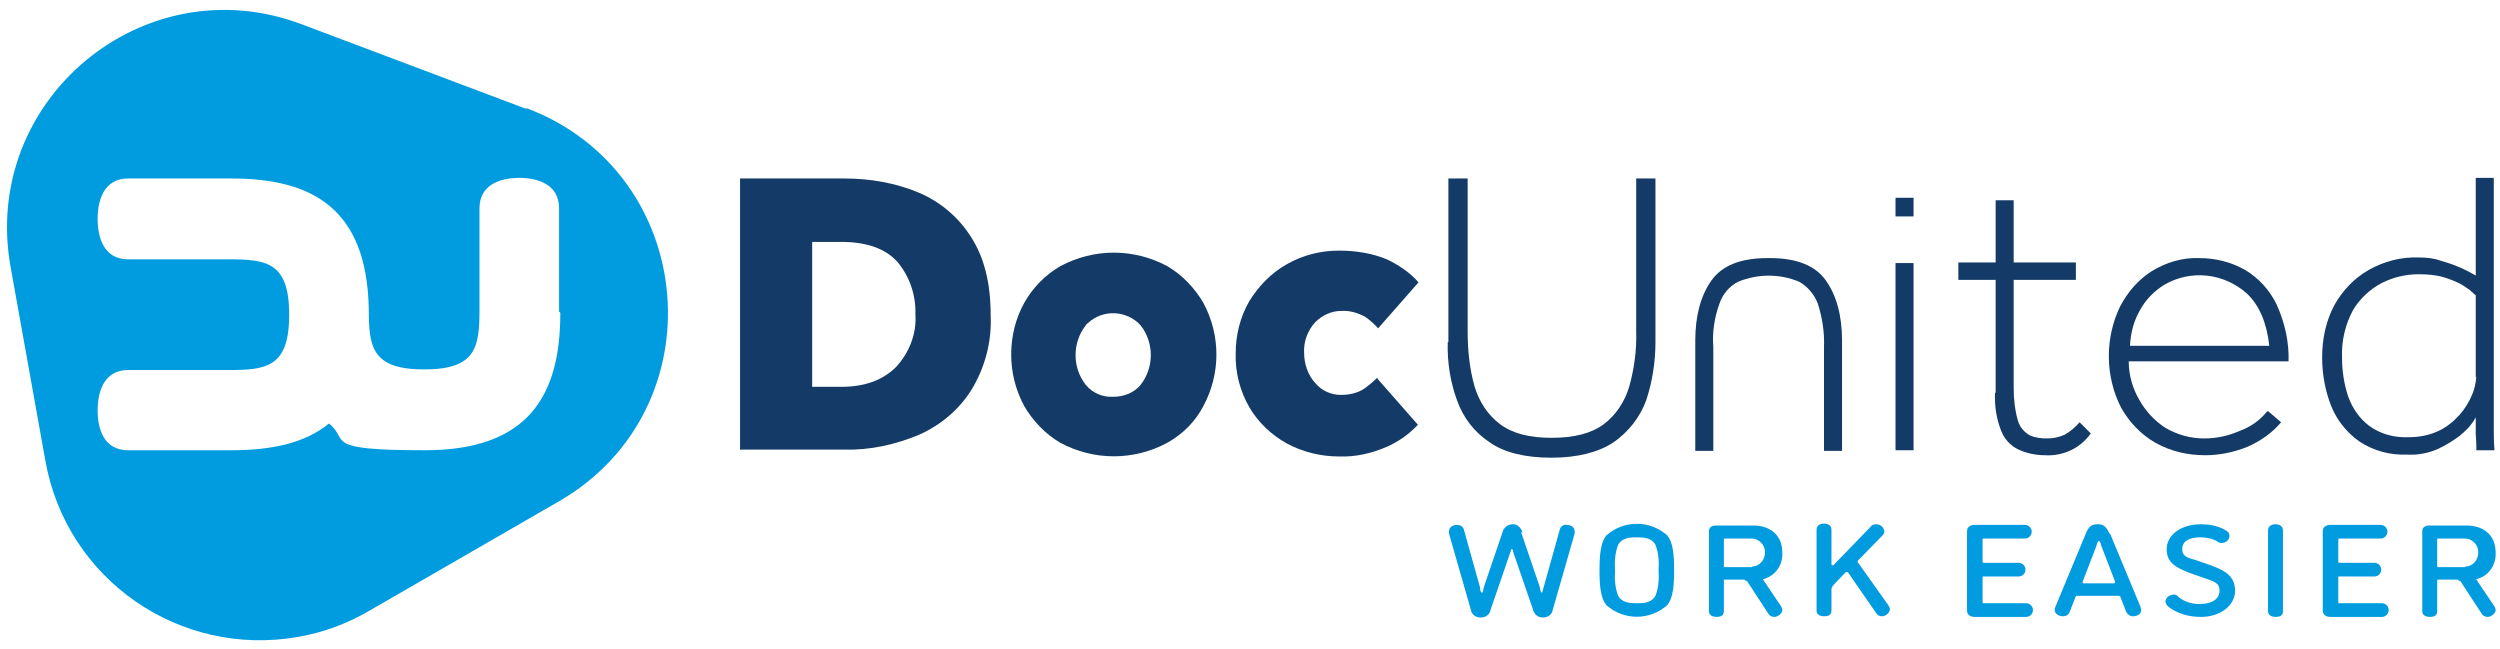 <?xml version="1.0" encoding="UTF-8"?>
<svg xmlns="http://www.w3.org/2000/svg" version="1.1" viewBox="0 0 402 104.3">
  <defs>
    <style>
      .cls-1 {
        fill: #143b67;
      }

      .cls-2 {
        fill: #009cdf;
      }
    </style>
  </defs>
  <!-- Generator: Adobe Illustrator 28.7.1, SVG Export Plug-In . SVG Version: 1.2.0 Build 142)  -->
  <g>
    <g id="Layer_1">
      <g id="Group_460">
        <path id="Path_1339" class="cls-1" d="M130.6,62.2h4.7c3.8,0,6.7-1.1,8.8-3.2,2.1-2.3,3.3-5.3,3.1-8.4.1-3.1-.9-6.1-2.9-8.5-1.9-2.1-4.9-3.2-9-3.2h-4.7v23.3ZM119,72.4V28.7h16.8c4.1,0,8.2.7,12,2.3,3.5,1.5,6.4,4,8.4,7.2,2.1,3.3,3.1,7.4,3.1,12.5.2,4.2-.9,8.4-3.1,12-2,3.2-5,5.7-8.4,7.2-3.8,1.6-7.9,2.5-12,2.4h-16.7Z"/>
        <path id="Path_1340" class="cls-1" d="M179,63.8c1.7,0,3.3-.6,4.4-1.9,2.2-2.8,2.2-6.8,0-9.6-2.2-2.4-6-2.6-8.4-.4-.1.1-.3.2-.4.4-2.2,2.8-2.2,6.8,0,9.6,1.1,1.3,2.7,2,4.4,1.9M162.6,57c0-2.9.7-5.8,2.1-8.3,1.4-2.5,3.4-4.5,5.8-5.9,5.4-2.9,11.8-2.9,17.2,0,2.4,1.4,4.4,3.5,5.8,5.9,2.8,5.2,2.8,11.4,0,16.6-1.3,2.5-3.3,4.5-5.8,5.9-5.4,2.9-11.8,2.9-17.2,0-2.4-1.4-4.4-3.5-5.8-5.9-1.4-2.6-2.1-5.4-2.1-8.3"/>
        <path id="Path_1341" class="cls-1" d="M221.5,60.9l6.5,7.4c-1.4,1.5-3.1,2.7-4.9,3.5-2.5,1.1-5.1,1.7-7.8,1.6-2.9,0-5.8-.7-8.4-2.1-2.5-1.4-4.6-3.4-6-5.8-1.5-2.6-2.3-5.6-2.2-8.7,0-2.9.7-5.8,2.2-8.4,1.5-2.4,3.5-4.5,6-5.9,2.6-1.5,5.5-2.2,8.4-2.2,2.6,0,5.3.4,7.7,1.4,1.9.9,3.7,2.1,5.1,3.7l-6.5,7.4c-.6-.7-1.3-1.3-2-1.8-1.2-.7-2.6-1.1-4-1-1.5,0-3,.7-4.1,1.8-1.2,1.3-1.9,3.1-1.8,4.9,0,1.8.6,3.6,1.8,4.9,1,1.2,2.5,1.9,4.1,1.9,1.4,0,2.8-.3,3.9-1.1.7-.5,1.4-1.1,2-1.7"/>
        <path id="Path_1342" class="cls-1" d="M232.9,55v-26.3h3.1v24.6c0,3,.3,6,1.1,8.8.7,2.4,2.1,4.6,4.1,6.1,2,1.5,4.7,2.2,8.3,2.2,3.6,0,6.4-.7,8.4-2.2,2-1.5,3.4-3.7,4.1-6.1.8-2.9,1.2-5.9,1.1-8.8v-24.6h3.1v26.3c0,3.2-.5,6.4-1.5,9.4-1,2.7-2.8,5-5.2,6.7-2.4,1.6-5.8,2.5-10,2.5s-7.6-.8-10-2.5c-2.4-1.6-4.2-3.9-5.2-6.7-1.1-3-1.6-6.2-1.5-9.4"/>
        <path id="Path_1343" class="cls-1" d="M284.6,41.5c4.3,0,7.3,1.2,9,3.6,1.7,2.4,2.6,5.6,2.6,9.7v17.7h-2.9v-16.7c.1-2.4-.3-4.8-1-7-.6-1.5-1.6-2.7-3-3.5-3.1-1.3-6.6-1.3-9.8,0-1.4.7-2.5,2-3,3.5-.8,2.2-1.2,4.6-1,7v16.7h-2.9v-17.7c0-4.1.9-7.3,2.6-9.7,1.7-2.4,4.7-3.6,9-3.6h.8Z"/>
        <rect id="Rectangle_183" class="cls-1" x="304.8" y="42.3" width="2.9" height="30.1"/>
        <rect id="Rectangle_184" class="cls-1" x="304.8" y="31.8" width="2.9" height="3"/>
        <path id="Path_1344" class="cls-1" d="M320.9,63.2v-18.2h-6v-2.8h6v-10h2.9v10h10v2.8h-10v17.4c0,1.8.2,3.6.7,5.3.3,1,1,1.8,1.9,2.3.9.4,1.8.5,2.8.5,1,0,1.9-.2,2.8-.6.9-.5,1.7-1.2,2.4-2l1.8,1.8c-.8,1.1-1.8,2-3,2.6-1.4.7-2.9,1-4.4.9-1.4,0-2.9-.3-4.2-.9-1.3-.6-2.3-1.7-2.8-3-.8-2-1.1-4.1-1-6.2"/>
        <path id="Path_1345" class="cls-1" d="M342.5,55.6h22.4c-.4-3.7-1.6-6.5-3.6-8.4-3.7-3.3-9-3.9-13.3-1.4-1.6,1-3,2.4-3.9,4.1-1,1.7-1.5,3.7-1.6,5.7M364.7,66.1l2.1,1.8c-1.4,1.7-3.3,3-5.3,3.9-2.2.9-4.5,1.4-6.9,1.4-2.8,0-5.5-.6-8-2-2.3-1.3-4.2-3.3-5.5-5.6-1.3-2.5-2-5.4-2-8.3,0-2.8.6-5.5,1.8-8,1.2-2.3,2.9-4.3,5.1-5.7,2.3-1.4,4.9-2.2,7.6-2.1,2.6,0,5.1.6,7.4,1.9,2.2,1.3,4,3.3,5.1,5.6,1.3,2.9,2,6,1.9,9.1h-25.7c0,2.2.6,4.3,1.7,6.2,1,1.8,2.5,3.4,4.2,4.5,1.9,1.1,4,1.7,6.2,1.7,2,0,3.9-.4,5.7-1.2,1.7-.6,3.3-1.7,4.4-3.1"/>
        <path id="Path_1346" class="cls-1" d="M398.1,60.7v-13.2c-.3-.3-.7-.6-1-.9-.4-.3-.8-.5-1.2-.8-.9-.5-1.9-.9-2.9-1.2-1.3-.4-2.7-.5-4.1-.5-2.1,0-4.1.5-5.9,1.4-1.9,1-3.5,2.5-4.6,4.3-1.3,2.4-1.9,5-1.8,7.7,0,2.1.3,4.2,1,6.3.7,1.9,1.8,3.5,3.4,4.7,1.8,1.3,4,1.9,6.3,1.8,1.7,0,3.3-.3,4.8-1,1.3-.6,2.4-1.5,3.4-2.6.8-.9,1.5-2,2-3.2.4-.9.6-1.9.7-2.9M401.1,72.4h-2.9c0-.6,0-1.4-.1-2.5,0-1,0-2,0-2.8-.3.6-.7,1.1-1.1,1.6-.5.5-1,1-1.5,1.4-1.1.8-2.2,1.5-3.5,2.1-1.6.7-3.3,1-5,.9-2.7.1-5.3-.6-7.6-2.1-2-1.4-3.6-3.4-4.5-5.6-1-2.5-1.5-5.2-1.5-7.9,0-3,.6-5.9,2-8.5,1.3-2.3,3.2-4.3,5.5-5.6,2.5-1.4,5.2-2.1,8-2,1.2,0,2.4.1,3.5.5,1,.3,2,.6,2.9,1,1,.4,1.9.9,2.8,1.4v-15.7h2.9v37.4c0,1.2,0,2.3,0,3.1,0,.9,0,1.9.1,3.1"/>
        <path id="Path_1347" class="cls-2" d="M244.6,85.6l3,8.8c0,.3.2.9.3.9s.2-.4.3-.8l2.6-9.3c.1-.5.6-.9,1.1-.8.6,0,1.3.3,1.3,1,0,.1,0,.2,0,.4l-3.5,12.2c-.1.8-.8,1.3-1.6,1.3-.8,0-1.4-.5-1.6-1.3l-3.2-9.3c0-.1,0-.4-.2-.4s-.1.2-.2.4l-3.2,9.3c-.1.8-.8,1.3-1.6,1.3-.8,0-1.5-.5-1.6-1.3l-3.5-12.2c0-.1,0-.2,0-.4,0-.6.6-1,1.3-1,.5,0,1,.3,1.1.8l2.6,9.3c0,.4.1.8.3.8s.2-.6.3-.9l3-8.8c.2-.9,1.1-1.4,1.9-1.3.6.1,1.1.6,1.3,1.3"/>
        <path id="Path_1348" class="cls-2" d="M260.2,95.8c.6,1.1,1.8,1.2,3,1.2s2.4-.1,3-1.2c.5-1.3.6-2.7.5-4.1.1-1.4,0-2.8-.5-4.1-.6-1.1-1.8-1.2-3-1.2s-2.4.1-3,1.2c-.5,1.3-.6,2.7-.5,4.1-.1,1.4,0,2.8.5,4.1M268.1,97.3c-2.8,2.5-7,2.5-9.8,0-.9-1.1-1.1-3-1.1-5.6s.2-4.5,1.1-5.6c2.8-2.5,7-2.5,9.8,0,.9,1.1,1.1,3,1.1,5.6s-.2,4.5-1.1,5.6"/>
        <path id="Path_1349" class="cls-2" d="M281.7,91.1c1.3,0,2.2-1.2,2.1-2.4,0-1.1-1-2.1-2.1-2.1h-4.3c-.2,0-.2,0-.2.2v4.2c0,.1,0,.2.2.2h4.3ZM280.7,93.4c-.1-.2-.2-.2-.4-.2h-2.9c-.2,0-.2,0-.2.2v4.9c0,.8-.7.9-1.2.9s-1.2-.2-1.2-.9v-12.9c0-.7.6-.9,1.2-.9h5.9c2.6,0,4.7,1.4,4.7,4.4.1,1.9-1.1,3.7-3,4.2,0,0-.1,0-.1.1,0,0,0,0,0,0l2.9,4.3c.1.2.2.4.2.6,0,.5-.7,1.1-1.3,1.1-.4,0-.8-.2-1-.6l-3.4-5.2Z"/>
        <path id="Path_1350" class="cls-2" d="M300.8,84.7c.2-.3.5-.4.9-.4.7,0,1.2.5,1.3,1.1,0,.3-.1.5-.3.7l-3.9,4c0,0-.1.1-.1.2,0,0,0,.2.1.2l4.9,6.9c.1.2.2.4.2.6-.1.6-.7,1.1-1.3,1.1-.4,0-.7-.2-.9-.5l-4.5-6.5c0-.1-.1-.1-.2-.1,0,0-.1,0-.2,0l-2.1,2.2c-.1.2-.2.4-.2.6v3.4c0,.8-.7.9-1.2.9s-1.2-.2-1.2-.9v-13c0-.8.7-1,1.2-1s1.2.2,1.2,1v5.5c0,.1,0,.2.2.2,0,0,0,0,.1,0l6-6.2Z"/>
        <path id="Path_1351" class="cls-2" d="M318.8,96.8c0,.1,0,.2.2.2h6.8c.6,0,1.1.5,1.1,1.1,0,.6-.5,1.1-1.1,1.1h-8.3c-.6,0-1.2-.3-1.2-1v-12.8c0-.7.6-1,1.2-1h8.1c.6,0,1.1.5,1.1,1.1,0,.6-.5,1.1-1.1,1.1h-6.6c-.2,0-.2,0-.2.2v3.5c0,.1,0,.2.2.2h5.6c.6,0,1.1.5,1.1,1.1,0,.6-.5,1.1-1.1,1.1h-5.6c-.2,0-.2,0-.2.2v4.1Z"/>
        <path id="Path_1352" class="cls-2" d="M339.9,93.8c0,0,.2,0,.2-.1,0,0,0-.1,0-.2l-2.2-5.7c-.1-.4-.2-.8-.4-.8s-.3.4-.4.8l-2.2,5.7c0,0,0,.1,0,.2,0,0,0,.1.2.1h5ZM339.3,85.8l4.9,11.8c0,.2.1.3.1.5,0,.6-.6,1-1.3,1-.5,0-.9-.3-1.1-.7l-.9-2.3c0-.2-.2-.3-.3-.3h-6.7c-.1,0-.2,0-.3.3l-.9,2.3c-.2.5-.6.7-1.1.7-.6,0-1.3-.4-1.3-1,0-.2,0-.3.1-.5l4.9-11.8c.5-1.3,1.1-1.5,1.9-1.5s1.3.2,1.9,1.5"/>
        <path id="Path_1353" class="cls-2" d="M353.8,86.4c-1.9,0-2.9.7-2.9,1.9s.9,1.4,2.3,1.8l2.3.8c2.4.9,3.9,1.8,3.9,4.1s-2.3,4.2-5.5,4.2c-1.9,0-3.8-.5-5.3-1.7-.2-.2-.3-.4-.4-.7,0-.7.6-1.1,1.3-1.2.3,0,.6.1.8.4,1,.8,2.3,1.2,3.6,1.1,1.8,0,3-.8,3-2.1s-.9-1.5-2.3-2l-2.3-.8c-2.4-.9-3.9-1.7-3.9-3.9s2.2-4,5.5-4c1.5,0,3,.3,4.2,1.1.3.2.4.5.4.8,0,.6-.6,1.1-1.2,1.1-.3,0-.5,0-.7-.2-.8-.5-1.8-.7-2.8-.7"/>
        <path id="Path_1354" class="cls-2" d="M364.7,85.3c0-.8.7-1,1.2-1s1.2.2,1.2,1v13c0,.8-.7.9-1.2.9s-1.2-.2-1.2-.9v-13Z"/>
        <path id="Path_1355" class="cls-2" d="M376,96.8c0,.1,0,.2.2.2h6.8c.6,0,1.1.5,1.1,1.1,0,.6-.5,1.1-1.1,1.1h-8.3c-.6,0-1.2-.3-1.2-1v-12.8c0-.7.6-1,1.2-1h8.1c.6,0,1.1.5,1.1,1.1,0,.6-.5,1.1-1.1,1.1h-6.6c-.2,0-.2,0-.2.2v3.5c0,.1,0,.2.2.2h5.6c.6,0,1.1.5,1.1,1.1,0,.6-.5,1.1-1.1,1.1h-5.6c-.2,0-.2,0-.2.2v4.1Z"/>
        <path id="Path_1356" class="cls-2" d="M396.4,91.1c1.3,0,2.2-1.2,2.1-2.4,0-1.1-1-2.1-2.1-2.1h-4.3c-.2,0-.2,0-.2.2v4.2c0,.1,0,.2.2.2h4.3ZM395.4,93.4c-.1-.2-.2-.2-.4-.2h-2.9c-.2,0-.2,0-.2.2v4.9c0,.8-.7.9-1.2.9s-1.2-.2-1.2-.9v-12.9c0-.7.6-.9,1.2-.9h5.9c2.6,0,4.7,1.4,4.7,4.4.1,1.9-1.1,3.7-3,4.2,0,0-.1,0-.1.1,0,0,0,0,0,0l2.9,4.3c.1.2.2.4.2.6,0,.5-.7,1.1-1.3,1.1-.4,0-.8-.2-1-.6l-3.4-5.2Z"/>
        <path id="Path_1357" class="cls-2" d="M84.6,17.5L48.5,3.9C23.1-5.7-3.1,16.1,1.7,42.9l5.6,31.2c3.4,19.1,21.6,31.7,40.7,28.3,4-.7,7.8-2.1,11.4-4.2l30.5-17.6c25.6-14.8,22.5-52.7-5.2-63.2M90.1,50.3c0,13.2-5,22.1-21.8,22.1s-12-1.6-15.4-4.3c-3.9,3.2-9.3,4.3-15.7,4.3h-16.6c-3.9,0-4.9-3.4-4.9-6.4s1-6.5,4.9-6.5h16.2c6.1,0,9.7-.5,9.7-8.9s-3.6-8.9-9.7-8.9h-16.2c-3.9,0-4.9-3.5-4.9-6.5s1-6.5,4.9-6.5h16.6c13,0,21.8,4.8,22.1,21h0c0,6.1.5,9.7,8.9,9.7s8.9-3.6,8.9-9.7v-16.2c0-3.9,3.5-4.9,6.4-4.9s6.4,1,6.4,4.9v16.6Z"/>
      </g>
    </g>
  </g>
</svg>